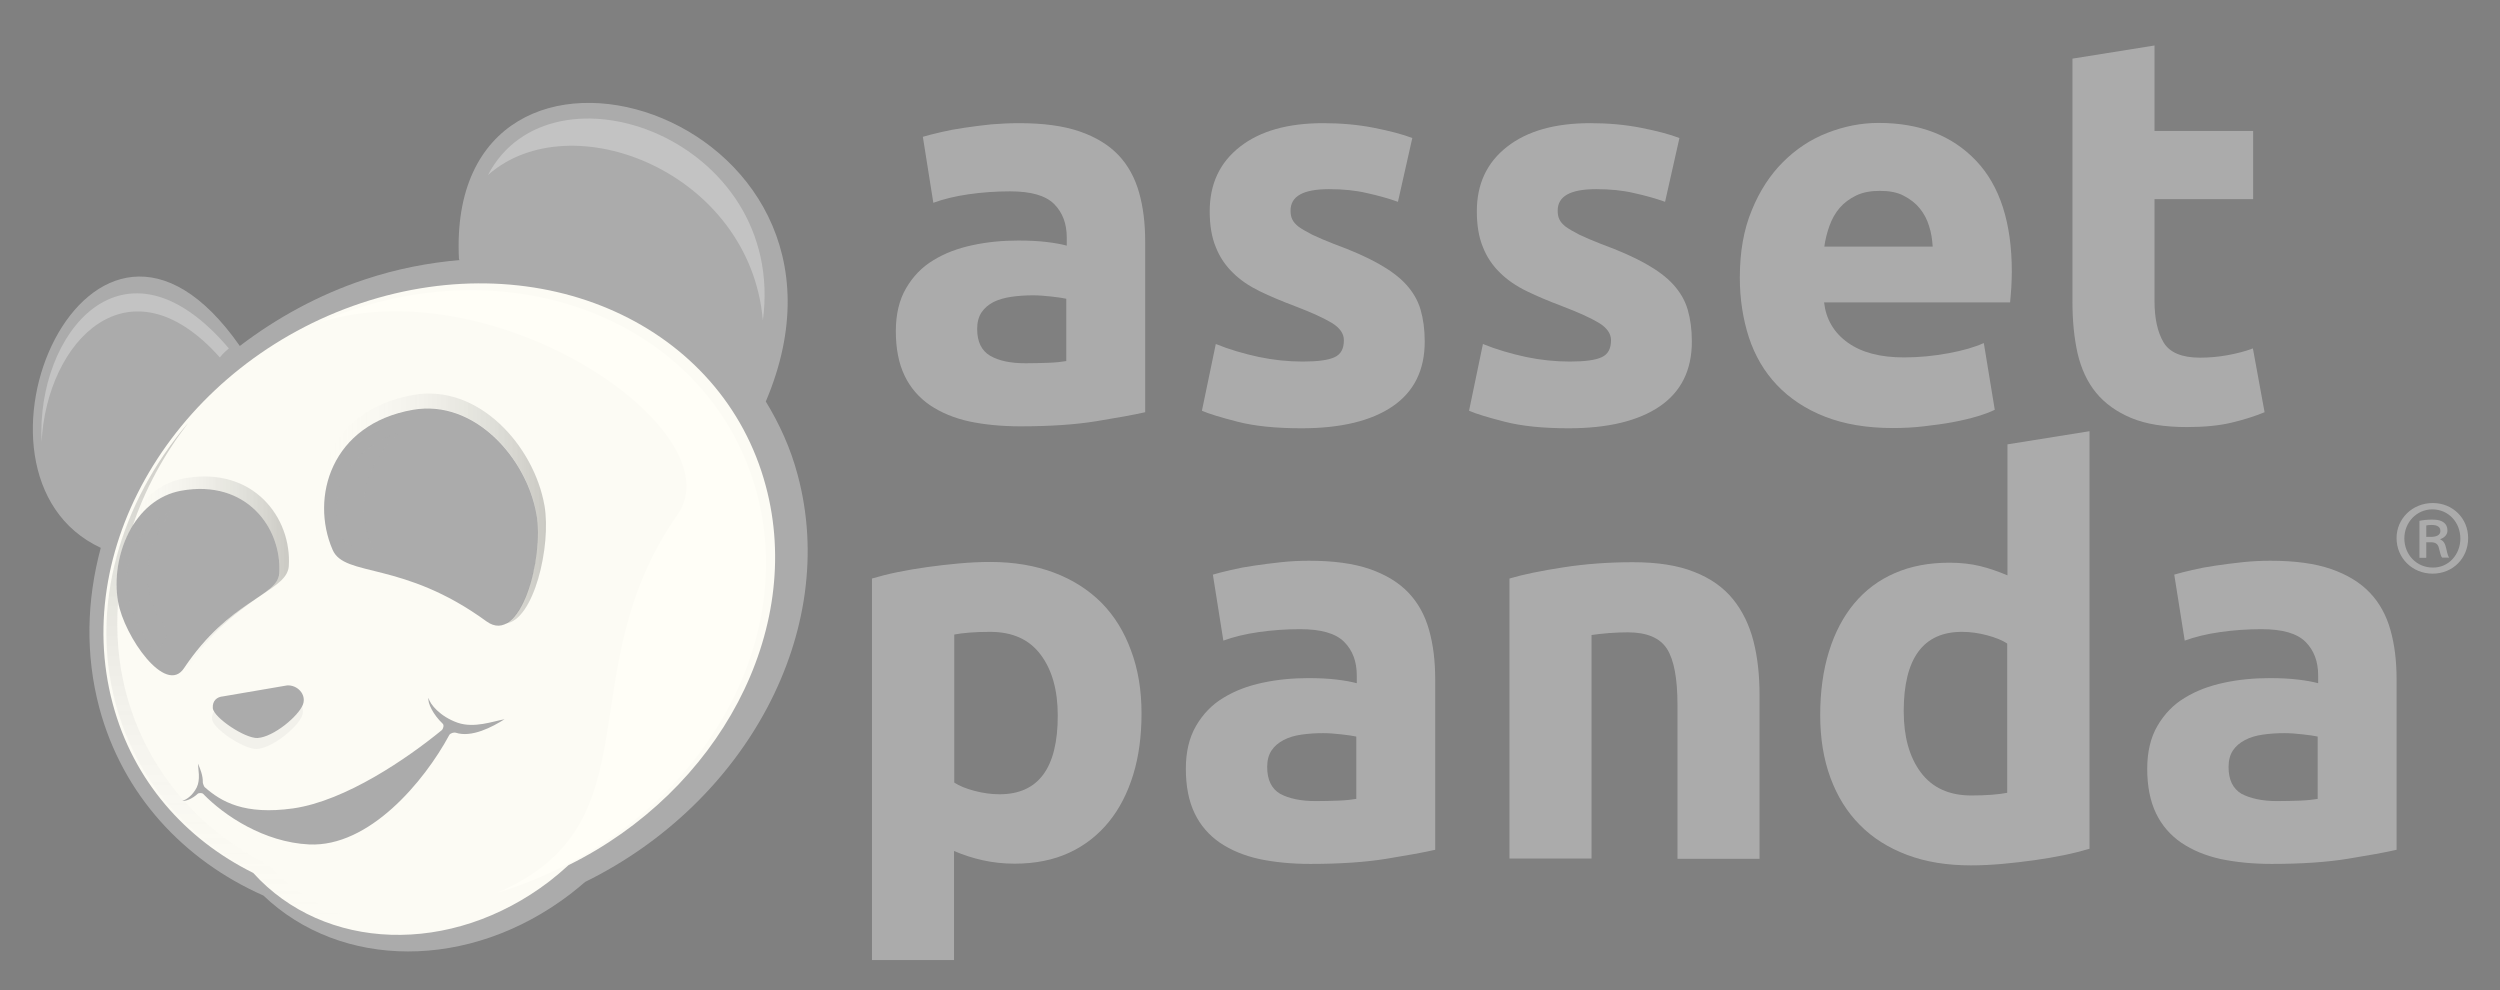 <svg width="154" height="61" viewBox="0 0 154 61" fill="none" xmlns="http://www.w3.org/2000/svg">
<rect x="0" y="0" width="154" height="61" fill="#808080" stroke="none"/>
<path d="M70.318 43.947C70.318 45.327 70.153 46.587 69.808 47.712C69.463 48.837 68.968 49.812 68.308 50.622C67.648 51.432 66.838 52.077 65.863 52.527C64.888 52.977 63.778 53.202 62.503 53.202C61.798 53.202 61.153 53.127 60.538 52.992C59.923 52.857 59.338 52.662 58.768 52.422V59.142H53.713V35.637C54.163 35.502 54.688 35.367 55.273 35.247C55.858 35.127 56.473 35.022 57.118 34.932C57.763 34.842 58.423 34.767 59.083 34.707C59.743 34.647 60.388 34.617 61.003 34.617C62.473 34.617 63.778 34.842 64.933 35.277C66.088 35.712 67.063 36.342 67.858 37.137C68.653 37.947 69.253 38.922 69.673 40.077C70.108 41.232 70.318 42.522 70.318 43.947ZM65.158 44.082C65.158 42.522 64.813 41.277 64.108 40.332C63.403 39.387 62.368 38.922 60.988 38.922C60.538 38.922 60.118 38.937 59.728 38.967C59.338 38.997 59.023 39.042 58.783 39.087V48.207C59.098 48.417 59.518 48.582 60.028 48.717C60.538 48.852 61.048 48.927 61.573 48.927C63.958 48.927 65.158 47.322 65.158 44.082Z" fill="#ABABAB"/>
<path d="M80.638 34.542C82.138 34.542 83.368 34.707 84.373 35.052C85.363 35.397 86.158 35.877 86.758 36.507C87.358 37.137 87.778 37.902 88.033 38.817C88.288 39.717 88.408 40.722 88.408 41.832V52.347C87.688 52.512 86.683 52.692 85.393 52.902C84.103 53.112 82.543 53.217 80.713 53.217C79.558 53.217 78.508 53.112 77.578 52.917C76.633 52.707 75.838 52.377 75.148 51.912C74.473 51.447 73.948 50.847 73.588 50.097C73.228 49.347 73.048 48.432 73.048 47.352C73.048 46.317 73.258 45.432 73.678 44.712C74.098 43.992 74.653 43.407 75.358 42.987C76.063 42.552 76.858 42.252 77.773 42.057C78.673 41.862 79.618 41.772 80.593 41.772C81.253 41.772 81.838 41.802 82.333 41.862C82.843 41.922 83.248 41.997 83.578 42.087V41.607C83.578 40.752 83.323 40.062 82.798 39.537C82.273 39.012 81.373 38.757 80.083 38.757C79.228 38.757 78.373 38.817 77.533 38.937C76.693 39.057 75.973 39.237 75.358 39.462L74.713 35.397C75.013 35.307 75.373 35.217 75.823 35.112C76.258 35.007 76.738 34.917 77.263 34.842C77.788 34.767 78.328 34.692 78.913 34.632C79.468 34.572 80.038 34.542 80.638 34.542ZM81.043 49.347C81.538 49.347 82.018 49.332 82.468 49.317C82.918 49.302 83.278 49.257 83.548 49.212V45.372C83.338 45.327 83.038 45.282 82.633 45.237C82.228 45.192 81.853 45.162 81.508 45.162C81.028 45.162 80.593 45.192 80.173 45.252C79.753 45.312 79.393 45.417 79.078 45.582C78.763 45.747 78.508 45.957 78.328 46.227C78.148 46.497 78.058 46.842 78.058 47.247C78.058 48.042 78.328 48.582 78.853 48.897C79.378 49.182 80.113 49.347 81.043 49.347Z" fill="#ABABAB"/>
<path d="M92.983 35.637C93.838 35.382 94.948 35.157 96.313 34.947C97.663 34.737 99.088 34.632 100.588 34.632C102.103 34.632 103.363 34.827 104.368 35.232C105.373 35.622 106.168 36.192 106.753 36.912C107.338 37.632 107.758 38.502 108.013 39.492C108.268 40.482 108.388 41.592 108.388 42.822V52.902H103.333V43.437C103.333 41.802 103.123 40.662 102.688 39.972C102.253 39.297 101.458 38.952 100.273 38.952C99.913 38.952 99.523 38.967 99.118 38.997C98.713 39.027 98.353 39.072 98.038 39.117V52.887H92.983V35.637Z" fill="#ABABAB"/>
<path d="M128.699 52.287C128.249 52.422 127.724 52.557 127.139 52.677C126.554 52.797 125.939 52.902 125.294 52.992C124.649 53.082 123.989 53.157 123.329 53.217C122.669 53.277 122.024 53.307 121.409 53.307C119.939 53.307 118.634 53.097 117.479 52.662C116.324 52.227 115.349 51.612 114.569 50.817C113.774 50.022 113.174 49.047 112.754 47.907C112.334 46.767 112.124 45.477 112.124 44.052C112.124 42.612 112.304 41.292 112.664 40.137C113.024 38.967 113.549 37.977 114.224 37.167C114.899 36.357 115.739 35.727 116.714 35.307C117.704 34.872 118.829 34.662 120.089 34.662C120.794 34.662 121.424 34.737 121.979 34.872C122.534 35.007 123.089 35.202 123.659 35.442V27.372L128.714 26.562V52.287H128.699ZM117.269 43.812C117.269 45.372 117.614 46.632 118.319 47.577C119.024 48.522 120.059 49.002 121.439 49.002C121.889 49.002 122.309 48.987 122.699 48.957C123.089 48.927 123.404 48.882 123.644 48.837V39.642C123.329 39.432 122.909 39.267 122.399 39.132C121.889 38.997 121.379 38.922 120.854 38.922C118.469 38.922 117.269 40.557 117.269 43.812Z" fill="#ABABAB"/>
<path d="M139.859 34.542C141.359 34.542 142.589 34.707 143.594 35.052C144.584 35.397 145.379 35.877 145.979 36.507C146.579 37.137 146.999 37.902 147.254 38.817C147.509 39.717 147.629 40.722 147.629 41.832V52.347C146.909 52.512 145.904 52.692 144.614 52.902C143.324 53.112 141.764 53.217 139.934 53.217C138.779 53.217 137.729 53.112 136.799 52.917C135.854 52.707 135.059 52.377 134.369 51.912C133.694 51.447 133.169 50.847 132.809 50.097C132.449 49.347 132.269 48.432 132.269 47.352C132.269 46.317 132.479 45.432 132.899 44.712C133.319 43.992 133.874 43.407 134.579 42.987C135.284 42.552 136.079 42.252 136.994 42.057C137.894 41.862 138.839 41.772 139.814 41.772C140.474 41.772 141.059 41.802 141.554 41.862C142.064 41.922 142.469 41.997 142.799 42.087V41.607C142.799 40.752 142.544 40.062 142.019 39.537C141.494 39.012 140.594 38.757 139.304 38.757C138.449 38.757 137.594 38.817 136.754 38.937C135.914 39.057 135.194 39.237 134.579 39.462L133.934 35.397C134.234 35.307 134.594 35.217 135.044 35.112C135.479 35.007 135.959 34.917 136.484 34.842C137.009 34.767 137.549 34.692 138.134 34.632C138.689 34.572 139.274 34.542 139.859 34.542ZM140.264 49.347C140.759 49.347 141.239 49.332 141.689 49.317C142.139 49.302 142.499 49.257 142.769 49.212V45.372C142.559 45.327 142.259 45.282 141.854 45.237C141.449 45.192 141.074 45.162 140.729 45.162C140.249 45.162 139.814 45.192 139.394 45.252C138.974 45.312 138.614 45.417 138.299 45.582C137.984 45.747 137.729 45.957 137.549 46.227C137.369 46.497 137.279 46.842 137.279 47.247C137.279 48.042 137.549 48.582 138.074 48.897C138.614 49.182 139.349 49.347 140.264 49.347Z" fill="#ABABAB"/>
<path d="M62.773 7.587C64.273 7.587 65.503 7.752 66.508 8.097C67.498 8.442 68.293 8.922 68.893 9.552C69.493 10.182 69.913 10.962 70.168 11.862C70.423 12.762 70.543 13.767 70.543 14.877V25.392C69.823 25.557 68.818 25.737 67.528 25.947C66.238 26.157 64.678 26.262 62.848 26.262C61.693 26.262 60.643 26.157 59.713 25.962C58.768 25.752 57.973 25.422 57.283 24.957C56.608 24.492 56.083 23.892 55.723 23.142C55.363 22.392 55.183 21.477 55.183 20.397C55.183 19.362 55.393 18.477 55.813 17.757C56.233 17.037 56.788 16.452 57.493 16.032C58.198 15.597 58.993 15.297 59.908 15.102C60.808 14.907 61.753 14.817 62.728 14.817C63.388 14.817 63.973 14.847 64.468 14.907C64.978 14.967 65.383 15.042 65.713 15.132V14.637C65.713 13.782 65.458 13.092 64.933 12.567C64.408 12.042 63.508 11.787 62.218 11.787C61.363 11.787 60.508 11.847 59.668 11.967C58.828 12.087 58.108 12.267 57.493 12.492L56.848 8.427C57.148 8.337 57.508 8.247 57.958 8.142C58.393 8.037 58.873 7.947 59.398 7.872C59.923 7.797 60.463 7.722 61.048 7.662C61.603 7.617 62.188 7.587 62.773 7.587ZM63.178 22.377C63.673 22.377 64.153 22.362 64.603 22.347C65.053 22.332 65.413 22.287 65.683 22.242V18.402C65.473 18.357 65.173 18.312 64.768 18.267C64.363 18.222 63.988 18.192 63.643 18.192C63.163 18.192 62.728 18.222 62.308 18.282C61.888 18.342 61.528 18.447 61.213 18.597C60.898 18.762 60.643 18.972 60.463 19.242C60.283 19.512 60.193 19.857 60.193 20.262C60.193 21.057 60.463 21.597 60.988 21.912C61.528 22.227 62.248 22.377 63.178 22.377Z" fill="#ABABAB"/>
<path d="M80.248 22.272C81.178 22.272 81.838 22.182 82.213 22.002C82.603 21.822 82.783 21.477 82.783 20.952C82.783 20.547 82.528 20.187 82.033 19.887C81.538 19.587 80.773 19.242 79.753 18.852C78.958 18.552 78.238 18.252 77.593 17.937C76.948 17.622 76.393 17.247 75.943 16.797C75.493 16.362 75.133 15.837 74.893 15.222C74.638 14.607 74.518 13.872 74.518 13.017C74.518 11.337 75.133 10.017 76.378 9.042C77.623 8.067 79.333 7.587 81.508 7.587C82.588 7.587 83.638 7.677 84.628 7.872C85.618 8.067 86.413 8.277 86.998 8.502L86.113 12.432C85.528 12.222 84.883 12.042 84.193 11.892C83.503 11.727 82.723 11.652 81.868 11.652C80.278 11.652 79.498 12.087 79.498 12.972C79.498 13.182 79.528 13.362 79.603 13.512C79.678 13.677 79.813 13.827 80.008 13.977C80.218 14.127 80.488 14.277 80.833 14.457C81.178 14.622 81.628 14.817 82.168 15.027C83.278 15.432 84.193 15.837 84.913 16.242C85.633 16.647 86.203 17.067 86.623 17.532C87.043 17.997 87.343 18.507 87.508 19.077C87.673 19.647 87.763 20.292 87.763 21.042C87.763 22.797 87.103 24.132 85.783 25.032C84.463 25.932 82.588 26.382 80.173 26.382C78.583 26.382 77.278 26.247 76.228 25.977C75.178 25.707 74.443 25.482 74.038 25.302L74.893 21.192C75.748 21.537 76.633 21.792 77.533 21.987C78.463 22.182 79.363 22.272 80.248 22.272Z" fill="#ABABAB"/>
<path d="M96.703 22.272C97.633 22.272 98.293 22.182 98.668 22.002C99.058 21.822 99.238 21.477 99.238 20.952C99.238 20.547 98.983 20.187 98.488 19.887C97.993 19.587 97.228 19.242 96.208 18.852C95.413 18.552 94.693 18.252 94.048 17.937C93.403 17.622 92.848 17.247 92.398 16.797C91.948 16.362 91.588 15.837 91.348 15.222C91.093 14.607 90.973 13.872 90.973 13.017C90.973 11.337 91.588 10.017 92.833 9.042C94.078 8.067 95.788 7.587 97.963 7.587C99.043 7.587 100.093 7.677 101.083 7.872C102.073 8.067 102.868 8.277 103.453 8.502L102.568 12.432C101.983 12.222 101.338 12.042 100.648 11.892C99.958 11.727 99.178 11.652 98.323 11.652C96.733 11.652 95.953 12.087 95.953 12.972C95.953 13.182 95.983 13.362 96.058 13.512C96.133 13.677 96.268 13.827 96.463 13.977C96.673 14.127 96.943 14.277 97.288 14.457C97.633 14.622 98.083 14.817 98.623 15.027C99.733 15.432 100.648 15.837 101.368 16.242C102.088 16.647 102.658 17.067 103.078 17.532C103.498 17.997 103.798 18.507 103.963 19.077C104.128 19.647 104.218 20.292 104.218 21.042C104.218 22.797 103.558 24.132 102.238 25.032C100.918 25.932 99.043 26.382 96.628 26.382C95.038 26.382 93.733 26.247 92.683 25.977C91.633 25.707 90.898 25.482 90.493 25.302L91.348 21.192C92.203 21.537 93.088 21.792 93.988 21.987C94.918 22.182 95.818 22.272 96.703 22.272Z" fill="#ABABAB"/>
<path d="M107.173 17.112C107.173 15.522 107.413 14.142 107.908 12.957C108.388 11.772 109.033 10.782 109.828 9.987C110.623 9.192 111.523 8.592 112.558 8.187C113.593 7.782 114.643 7.572 115.723 7.572C118.258 7.572 120.253 8.352 121.723 9.897C123.193 11.442 123.928 13.722 123.928 16.737C123.928 17.037 123.913 17.352 123.898 17.697C123.868 18.042 123.853 18.357 123.823 18.627H112.363C112.483 19.662 112.963 20.487 113.818 21.102C114.673 21.717 115.828 22.017 117.283 22.017C118.213 22.017 119.113 21.927 120.013 21.762C120.913 21.597 121.633 21.387 122.203 21.132L122.878 25.242C122.608 25.377 122.248 25.512 121.798 25.647C121.348 25.782 120.838 25.902 120.283 26.007C119.728 26.112 119.128 26.187 118.498 26.262C117.868 26.337 117.238 26.367 116.593 26.367C114.988 26.367 113.593 26.127 112.408 25.662C111.223 25.197 110.233 24.537 109.453 23.712C108.673 22.887 108.103 21.912 107.728 20.772C107.368 19.647 107.173 18.432 107.173 17.112ZM119.053 15.177C119.023 14.742 118.963 14.322 118.828 13.917C118.708 13.512 118.513 13.152 118.258 12.837C118.003 12.522 117.673 12.267 117.268 12.057C116.878 11.847 116.383 11.757 115.798 11.757C115.228 11.757 114.748 11.847 114.343 12.042C113.938 12.237 113.593 12.492 113.323 12.807C113.053 13.122 112.843 13.497 112.693 13.917C112.543 14.337 112.438 14.757 112.378 15.192H119.053V15.177Z" fill="#ABABAB"/>
<path d="M127.663 3.612L132.718 2.802V8.067H138.793V12.267H132.718V18.537C132.718 19.602 132.898 20.442 133.273 21.087C133.648 21.717 134.398 22.032 135.523 22.032C136.063 22.032 136.618 21.987 137.203 21.882C137.773 21.777 138.313 21.642 138.778 21.462L139.498 25.392C138.883 25.647 138.208 25.857 137.458 26.037C136.708 26.217 135.793 26.307 134.713 26.307C133.333 26.307 132.193 26.127 131.293 25.752C130.393 25.377 129.658 24.852 129.118 24.192C128.578 23.532 128.203 22.722 127.978 21.762C127.768 20.817 127.663 19.767 127.663 18.612V3.612Z" fill="#ABABAB"/>
<path fill-rule="evenodd" clip-rule="evenodd" d="M49.138 29.262C48.703 27.612 48.013 26.112 47.173 24.732C54.823 6.747 27.358 -1.458 28.273 15.987C28.273 16.002 28.303 16.002 28.348 16.017C26.413 16.182 24.448 16.557 22.468 17.217C19.618 18.162 17.038 19.587 14.773 21.312C5.563 8.127 -3.527 29.217 6.208 33.747C5.338 36.972 5.248 40.332 6.118 43.602C7.558 48.972 11.323 52.992 16.228 55.167C20.983 59.712 28.903 59.832 35.128 55.077C35.443 54.837 35.743 54.582 36.043 54.327C45.958 49.452 51.718 38.862 49.138 29.262Z" fill="#ABABAB"/>
<path fill-rule="evenodd" clip-rule="evenodd" d="M47.173 29.937C44.518 20.007 33.358 14.967 22.243 18.672C11.143 22.377 4.288 33.417 6.943 43.347C8.203 48.072 11.398 51.687 15.598 53.772C19.963 58.602 27.778 58.932 33.853 54.282C34.258 53.967 34.648 53.637 35.023 53.292C44.248 48.732 49.573 38.877 47.173 29.937ZM18.658 43.407C18.403 44.097 16.858 45.402 15.868 45.462C15.103 45.507 13.153 44.202 13.108 43.617C13.078 43.167 13.363 42.927 13.738 42.897L17.683 42.222C18.313 42.177 18.898 42.777 18.658 43.407ZM7.273 37.062C6.793 34.317 8.203 30.747 11.188 30.222C15.178 29.517 17.368 32.517 17.203 35.307C17.113 36.777 14.158 36.942 11.338 41.157C10.213 42.867 7.648 39.207 7.273 37.062ZM28.063 45.132C27.973 45.102 27.733 45.162 27.673 45.282C26.128 48.147 22.738 52.197 19.033 52.017C16.273 51.882 13.813 50.247 12.508 48.897C12.448 48.837 12.238 48.837 12.178 48.897C11.863 49.197 11.398 49.392 11.233 49.317C11.428 49.302 11.863 49.017 12.118 48.507C12.358 48.012 12.208 47.397 12.193 47.037C12.328 47.337 12.508 47.787 12.493 48.192C12.493 48.252 12.568 48.462 12.613 48.492C13.633 49.392 15.058 50.217 18.058 49.797C21.298 49.332 25.123 46.692 27.208 44.982C27.298 44.907 27.373 44.667 27.268 44.577C26.698 44.037 26.323 43.302 26.398 42.987C26.473 43.377 27.118 44.142 28.183 44.517C29.218 44.877 30.373 44.427 31.078 44.307C30.343 44.772 29.053 45.462 28.063 45.132ZM29.968 38.277C24.808 34.512 21.223 35.577 20.488 33.867C19.093 30.642 20.398 26.127 25.438 25.242C29.218 24.582 32.428 28.197 33.043 31.662C33.523 34.362 32.068 39.807 29.968 38.277Z" fill="#FCFBF4"/>
<path fill-rule="evenodd" clip-rule="evenodd" d="M19.768 19.827C20.383 19.557 21.028 19.317 21.688 19.092C32.788 15.387 43.948 20.427 46.618 30.357C49.273 40.287 42.388 51.087 31.273 54.792C31.048 54.867 30.838 54.942 30.613 55.002C40.573 50.727 34.918 41.442 41.743 31.692C45.298 26.577 30.658 16.527 19.768 19.827Z" fill="#FFFEF7"/>
<path opacity="0.3" fill-rule="evenodd" clip-rule="evenodd" d="M30.058 10.782C33.943 3.342 48.478 8.532 46.993 19.737C46.198 10.587 35.158 6.267 30.058 10.782Z" fill="#FCFCFC"/>
<path opacity="0.3" fill-rule="evenodd" clip-rule="evenodd" d="M2.563 27.222C2.218 20.547 7.618 13.827 14.098 21.462C13.993 21.552 13.753 21.747 13.543 22.017C7.918 15.717 2.878 21.027 2.563 27.222Z" fill="#FCFCFC"/>
<path opacity="0.3" d="M23.038 33.942C23.038 33.942 21.433 33.657 21.208 33.387C20.983 33.102 19.153 28.722 24.658 26.562C22.918 28.107 21.568 30.792 23.038 33.942Z" fill="#ABABAB"/>
<path opacity="0.3" d="M10.333 38.862C10.333 38.862 9.913 40.152 9.628 40.152C9.343 40.152 5.128 34.422 10.588 31.437C8.308 34.482 8.938 37.122 10.333 38.862Z" fill="#ABABAB"/>
<path fill-rule="evenodd" clip-rule="evenodd" d="M33.538 31.137C32.893 27.462 29.473 23.622 25.468 24.327C20.128 25.272 18.718 30.057 20.203 33.477C20.278 33.657 20.398 33.807 20.548 33.942C20.533 33.912 20.503 33.882 20.488 33.852C19.093 30.627 20.398 26.112 25.438 25.227C29.218 24.567 32.428 28.182 33.043 31.647C33.418 33.822 32.563 37.737 31.123 38.412C32.878 38.262 33.973 33.627 33.538 31.137Z" fill="url(#paint0_linear_296_727)"/>
<path fill-rule="evenodd" clip-rule="evenodd" d="M11.353 41.157C11.218 41.367 11.053 41.487 10.888 41.547C11.143 41.517 11.368 41.382 11.563 41.097C13.048 38.877 14.563 37.722 15.733 36.912C14.593 37.677 12.958 38.757 11.353 41.157Z" fill="url(#paint1_linear_296_727)"/>
<path fill-rule="evenodd" clip-rule="evenodd" d="M11.398 29.457C8.218 30.012 6.718 33.807 7.228 36.732C7.243 36.792 7.258 36.867 7.273 36.927C6.838 34.212 8.248 30.747 11.188 30.222C15.178 29.517 17.368 32.517 17.203 35.307C17.173 35.847 16.738 36.222 16.063 36.687C17.068 36.012 17.743 35.577 17.788 34.872C17.983 31.917 15.628 28.722 11.398 29.457Z" fill="url(#paint2_linear_296_727)"/>
<path d="M21.808 56.607C19.828 55.992 18.028 54.897 16.603 53.322C12.328 51.192 9.073 47.532 7.783 42.747C7.273 40.857 7.138 38.937 7.273 37.032C7.018 35.502 7.318 33.762 8.173 32.397C8.923 30.162 10.093 28.002 11.593 26.052C7.393 30.972 5.518 37.362 7.123 43.347C8.383 48.042 11.548 51.627 15.703 53.697C17.338 55.512 19.468 56.682 21.808 57.192V56.607Z" fill="url(#paint3_linear_296_727)"/>
<path opacity="0.12" fill-rule="evenodd" clip-rule="evenodd" d="M15.868 45.462C15.178 45.507 13.543 44.457 13.198 43.812C13.108 43.932 13.048 44.082 13.063 44.292C13.108 44.892 15.058 46.182 15.823 46.137C16.813 46.077 18.358 44.772 18.613 44.082C18.688 43.887 18.658 43.707 18.613 43.527C18.208 44.247 16.798 45.402 15.868 45.462Z" fill="#ABABAB"/>
<path fill-rule="evenodd" clip-rule="evenodd" d="M16.018 35.622C15.193 36.087 14.233 36.012 13.843 35.472C13.453 34.917 13.858 34.062 14.668 33.612C14.998 33.432 15.508 33.372 15.508 33.372H15.493C15.223 33.492 15.088 33.747 15.193 33.927C15.298 34.107 15.613 34.167 15.883 34.032C16.153 33.912 16.288 33.657 16.168 33.477C16.123 33.387 15.973 33.327 15.853 33.312C15.343 33.237 14.668 33.312 14.128 33.627C13.138 34.182 12.733 35.172 13.198 35.832C13.663 36.492 14.833 36.567 15.823 36.012C16.393 35.697 16.738 35.232 16.873 34.767C16.693 35.082 16.408 35.397 16.018 35.622Z" fill="#ABABAB"/>
<path fill-rule="evenodd" clip-rule="evenodd" d="M30.583 33.267C29.638 33.207 28.873 32.607 28.858 31.932C28.843 31.257 29.653 30.777 30.583 30.852C30.958 30.882 31.423 31.107 31.423 31.107H31.393C31.093 31.062 30.853 31.197 30.838 31.407C30.823 31.617 31.048 31.827 31.348 31.872C31.648 31.917 31.888 31.782 31.903 31.572C31.903 31.467 31.828 31.332 31.738 31.257C31.363 30.912 30.748 30.597 30.118 30.552C28.993 30.477 28.093 31.062 28.123 31.857C28.138 32.667 29.083 33.387 30.208 33.462C30.853 33.507 31.408 33.312 31.768 32.997C31.438 33.192 31.033 33.297 30.583 33.267Z" fill="#ABABAB"/>
<path d="M149.863 30.987C151.093 30.987 152.038 31.932 152.038 33.147C152.038 34.392 151.093 35.337 149.848 35.337C148.603 35.337 147.628 34.377 147.628 33.147C147.628 31.947 148.603 30.987 149.863 30.987ZM149.833 31.377C148.858 31.377 148.108 32.187 148.108 33.162C148.108 34.167 148.858 34.962 149.863 34.962C150.823 34.977 151.558 34.167 151.558 33.177C151.558 32.172 150.823 31.377 149.833 31.377ZM149.458 34.362H149.038V32.082C149.263 32.037 149.518 32.007 149.833 32.007C150.208 32.007 150.403 32.082 150.538 32.187C150.673 32.277 150.763 32.457 150.763 32.682C150.763 32.952 150.553 33.132 150.328 33.207V33.237C150.523 33.312 150.628 33.492 150.688 33.792C150.763 34.137 150.808 34.272 150.868 34.347H150.433C150.358 34.272 150.313 34.062 150.238 33.762C150.178 33.507 150.028 33.402 149.728 33.402H149.458V34.362ZM149.458 33.072H149.743C150.043 33.072 150.328 32.982 150.328 32.712C150.328 32.487 150.178 32.337 149.788 32.337C149.623 32.337 149.533 32.352 149.458 32.367V33.072Z" fill="#ABABAB"/>
<defs>
<linearGradient id="paint0_linear_296_727" x1="19.648" y1="31.328" x2="33.633" y2="31.328" gradientUnits="userSpaceOnUse">
<stop stop-color="white" stop-opacity="0"/>
<stop offset="1" stop-opacity="0.2"/>
</linearGradient>
<linearGradient id="paint1_linear_296_727" x1="10.883" y1="39.23" x2="15.728" y2="39.23" gradientUnits="userSpaceOnUse">
<stop stop-color="white" stop-opacity="0"/>
<stop offset="1" stop-opacity="0.2"/>
</linearGradient>
<linearGradient id="paint2_linear_296_727" x1="7.13" y1="33.139" x2="17.82" y2="33.139" gradientUnits="userSpaceOnUse">
<stop stop-color="white" stop-opacity="0"/>
<stop offset="1" stop-opacity="0.2"/>
</linearGradient>
<linearGradient id="paint3_linear_296_727" x1="14.18" y1="57.192" x2="14.18" y2="26.052" gradientUnits="userSpaceOnUse">
<stop stop-color="white" stop-opacity="0"/>
<stop offset="1" stop-opacity="0.2"/>
</linearGradient>
</defs>
</svg>
